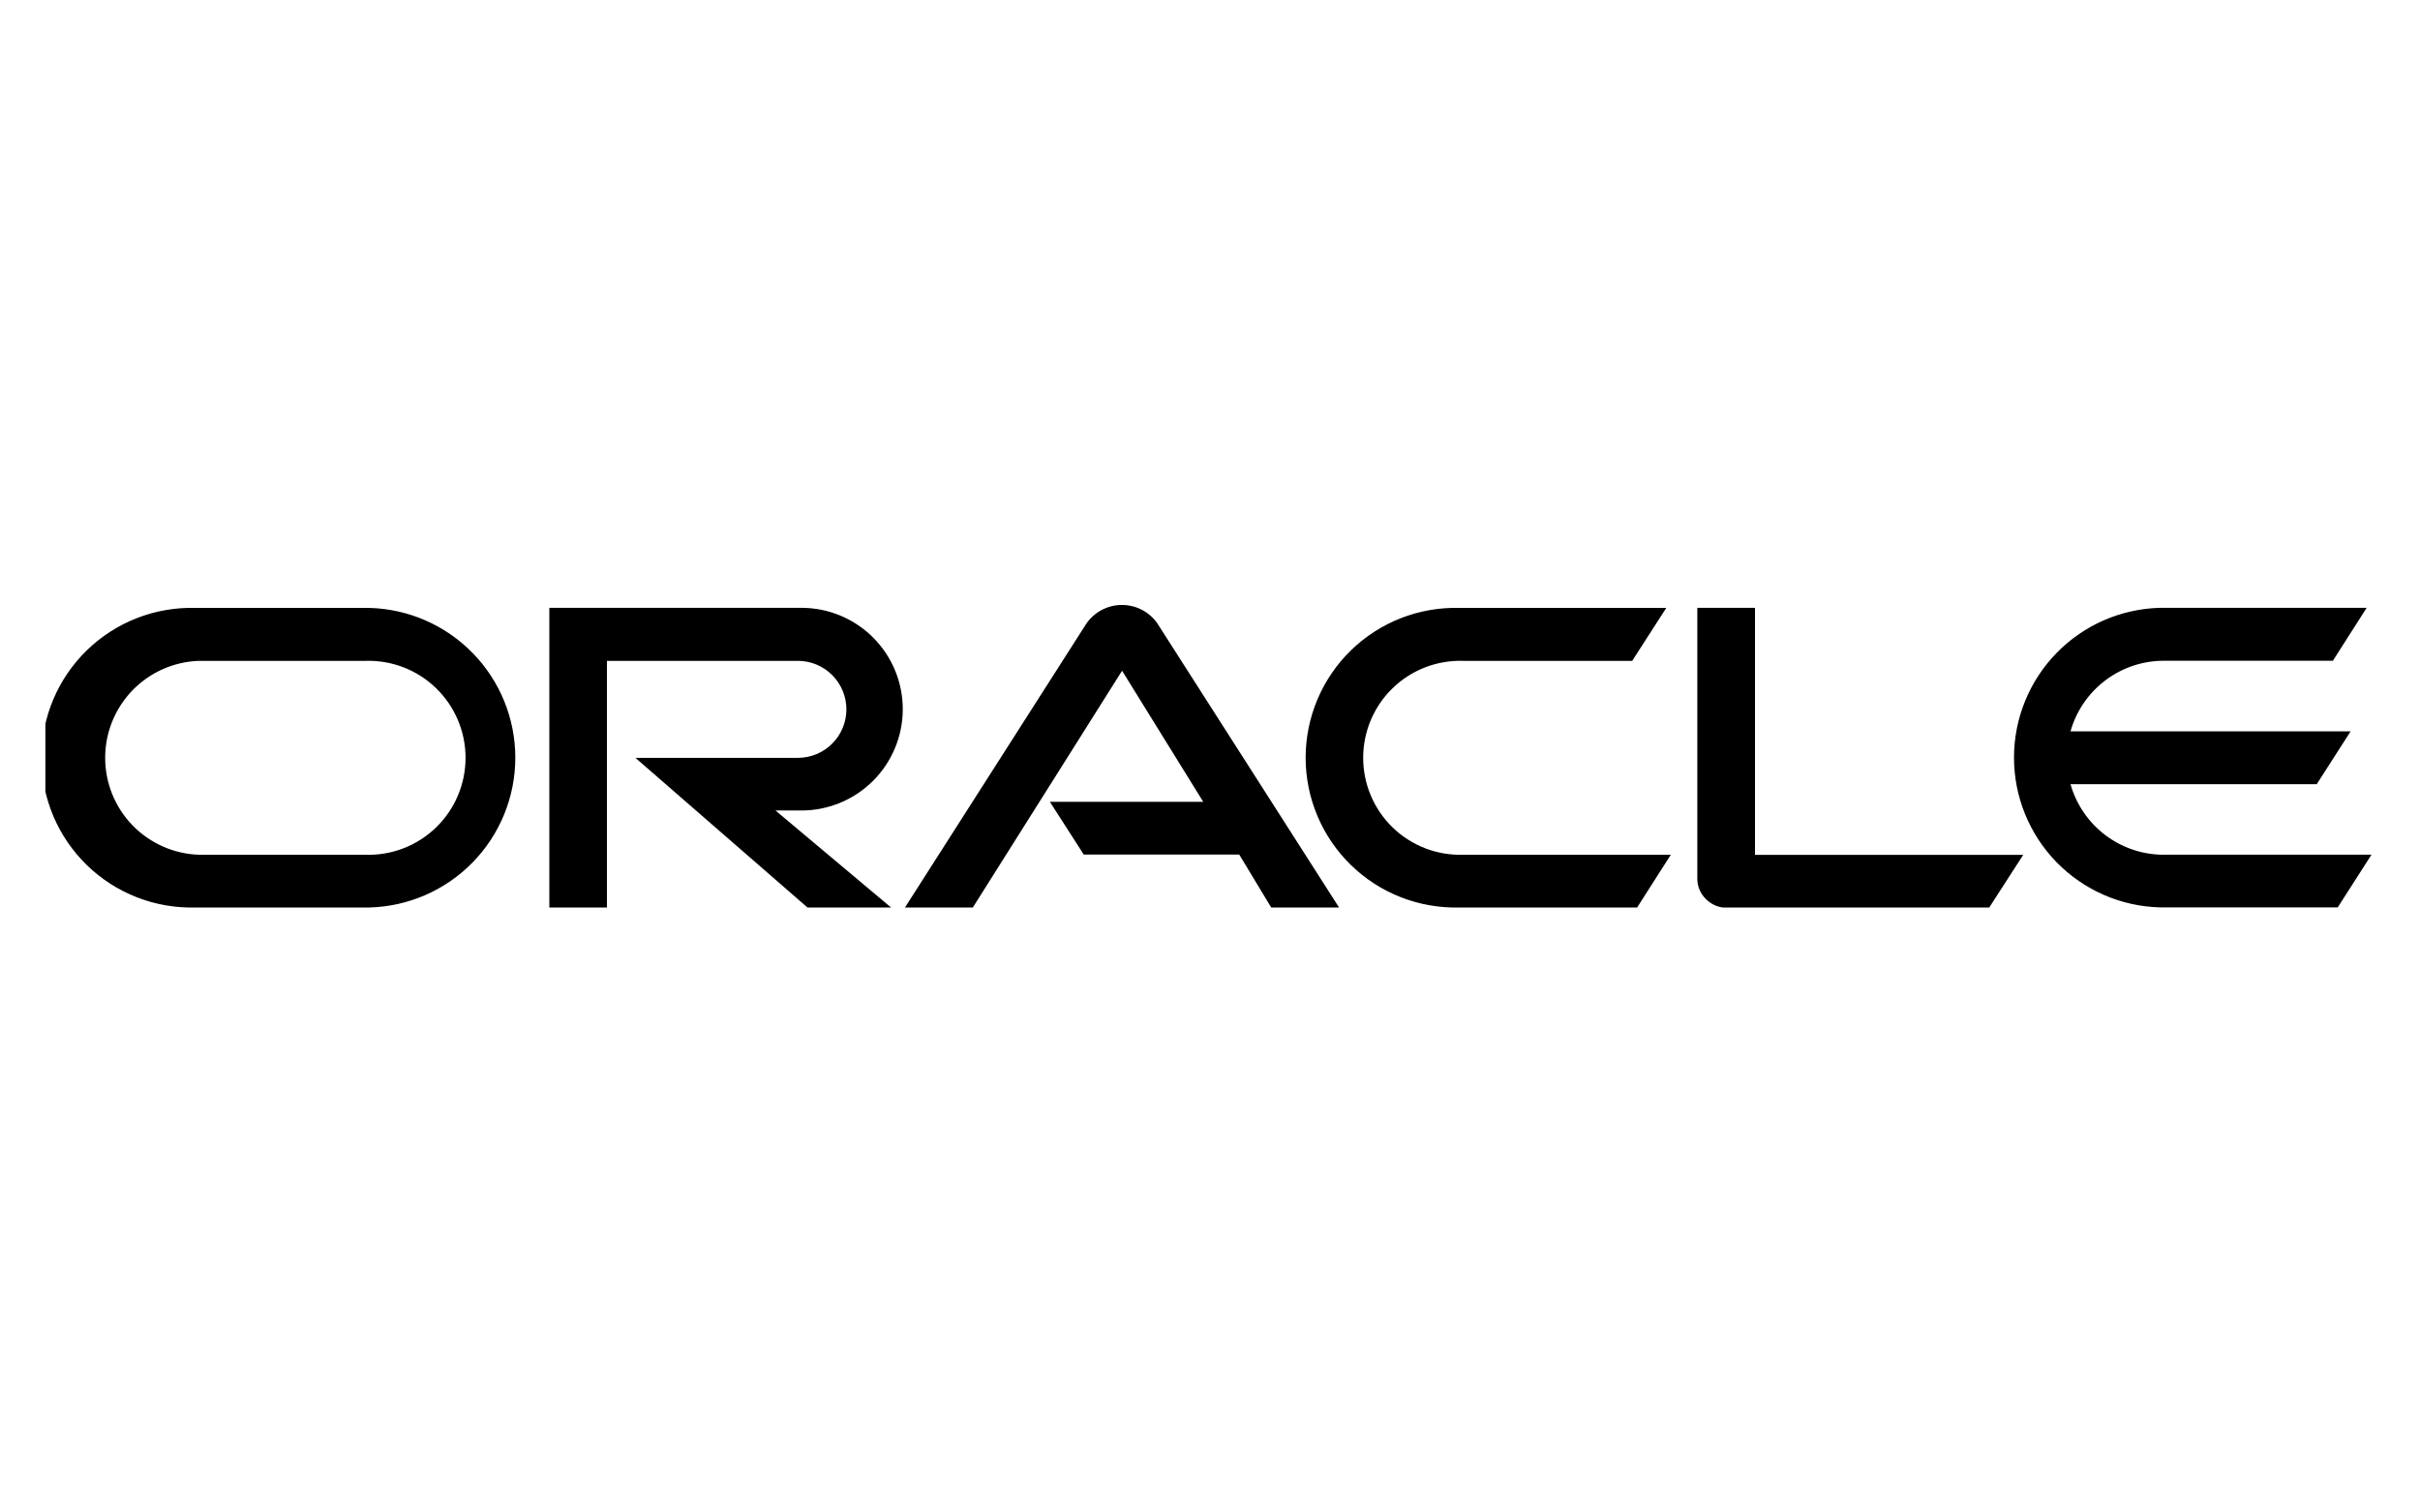 <svg width="160" height="100" viewBox="0 0 160 100" fill="none" xmlns="http://www.w3.org/2000/svg">
<g clip-path="url(#clip0_7461_2483)">
<path d="M69.393 53.013H79.553L74.187 44.347L64.32 60H59.833L71.833 41.22C72.095 40.845 72.442 40.539 72.847 40.326C73.251 40.113 73.701 40 74.158 39.997C74.615 39.994 75.066 40.1 75.474 40.307C75.881 40.514 76.233 40.816 76.5 41.187L88.533 60H84.047L81.933 56.5H71.653L69.413 53.013M116.033 56.5V40.187H112.22V58.107C112.219 58.356 112.269 58.602 112.367 58.831C112.464 59.061 112.607 59.268 112.787 59.44C112.967 59.625 113.183 59.771 113.421 59.871C113.659 59.97 113.915 60.021 114.173 60.02H131.507L133.767 56.52H116.013M52.987 53.587C54.764 53.587 56.468 52.881 57.724 51.624C58.981 50.368 59.687 48.664 59.687 46.887C59.687 45.11 58.981 43.406 57.724 42.149C56.468 40.892 54.764 40.187 52.987 40.187H36.32V60H40.127V43.693H52.753C53.604 43.693 54.419 44.031 55.021 44.633C55.622 45.234 55.96 46.05 55.96 46.9C55.96 47.75 55.622 48.566 55.021 49.167C54.419 49.769 53.604 50.107 52.753 50.107H42.013L53.387 60H58.913L51.273 53.587H52.987ZM12.907 60H24.42C27.002 59.933 29.456 58.86 31.258 57.01C33.061 55.16 34.07 52.68 34.07 50.097C34.07 47.514 33.061 45.033 31.258 43.183C29.456 41.333 27.002 40.26 24.42 40.193H12.907C11.585 40.159 10.269 40.39 9.037 40.872C7.806 41.354 6.683 42.078 5.736 43.001C4.789 43.924 4.036 45.028 3.522 46.246C3.008 47.465 2.743 48.774 2.743 50.097C2.743 51.419 3.008 52.728 3.522 53.947C4.036 55.166 4.789 56.269 5.736 57.192C6.683 58.115 7.806 58.839 9.037 59.321C10.269 59.803 11.585 60.034 12.907 60ZM24.16 56.513H13.16C11.496 56.46 9.918 55.761 8.759 54.565C7.601 53.368 6.953 51.768 6.953 50.103C6.953 48.438 7.601 46.838 8.759 45.642C9.918 44.446 11.496 43.747 13.16 43.693H24.16C25.019 43.666 25.875 43.811 26.677 44.12C27.479 44.43 28.21 44.898 28.828 45.496C29.445 46.094 29.937 46.81 30.272 47.601C30.607 48.393 30.78 49.244 30.78 50.103C30.78 50.963 30.607 51.814 30.272 52.605C29.937 53.397 29.445 54.113 28.828 54.711C28.21 55.309 27.479 55.776 26.677 56.086C25.875 56.396 25.019 56.541 24.16 56.513ZM96.487 60H108.24L110.467 56.513H96.747C95.888 56.541 95.031 56.396 94.23 56.086C93.428 55.776 92.696 55.309 92.079 54.711C91.461 54.113 90.97 53.397 90.635 52.605C90.299 51.814 90.127 50.963 90.127 50.103C90.127 49.244 90.299 48.393 90.635 47.601C90.97 46.81 91.461 46.094 92.079 45.496C92.696 44.898 93.428 44.43 94.23 44.12C95.031 43.811 95.888 43.666 96.747 43.693H107.913L110.167 40.193H96.487C95.165 40.159 93.849 40.39 92.617 40.872C91.386 41.354 90.263 42.078 89.316 43.001C88.369 43.924 87.616 45.028 87.102 46.246C86.588 47.465 86.323 48.774 86.323 50.097C86.323 51.419 86.588 52.728 87.102 53.947C87.616 55.166 88.369 56.269 89.316 57.192C90.263 58.115 91.386 58.839 92.617 59.321C93.849 59.803 95.165 60.034 96.487 60ZM143.067 56.513C141.67 56.514 140.311 56.058 139.197 55.216C138.083 54.374 137.274 53.191 136.893 51.847H153.173L155.413 48.353H136.893C137.273 47.009 138.081 45.825 139.196 44.983C140.31 44.14 141.67 43.685 143.067 43.687H154.24L156.473 40.187H142.807C140.225 40.254 137.771 41.326 135.968 43.176C134.166 45.026 133.157 47.507 133.157 50.09C133.157 52.673 134.166 55.154 135.968 57.004C137.771 58.853 140.225 59.926 142.807 59.993H154.56L156.793 56.507H143.06" fill="black"/>
</g>
<defs>
<clipPath id="clip0_7461_2483">
<rect width="154" height="20" fill="white" transform="translate(3 40)"/>
</clipPath>
</defs>
</svg>

